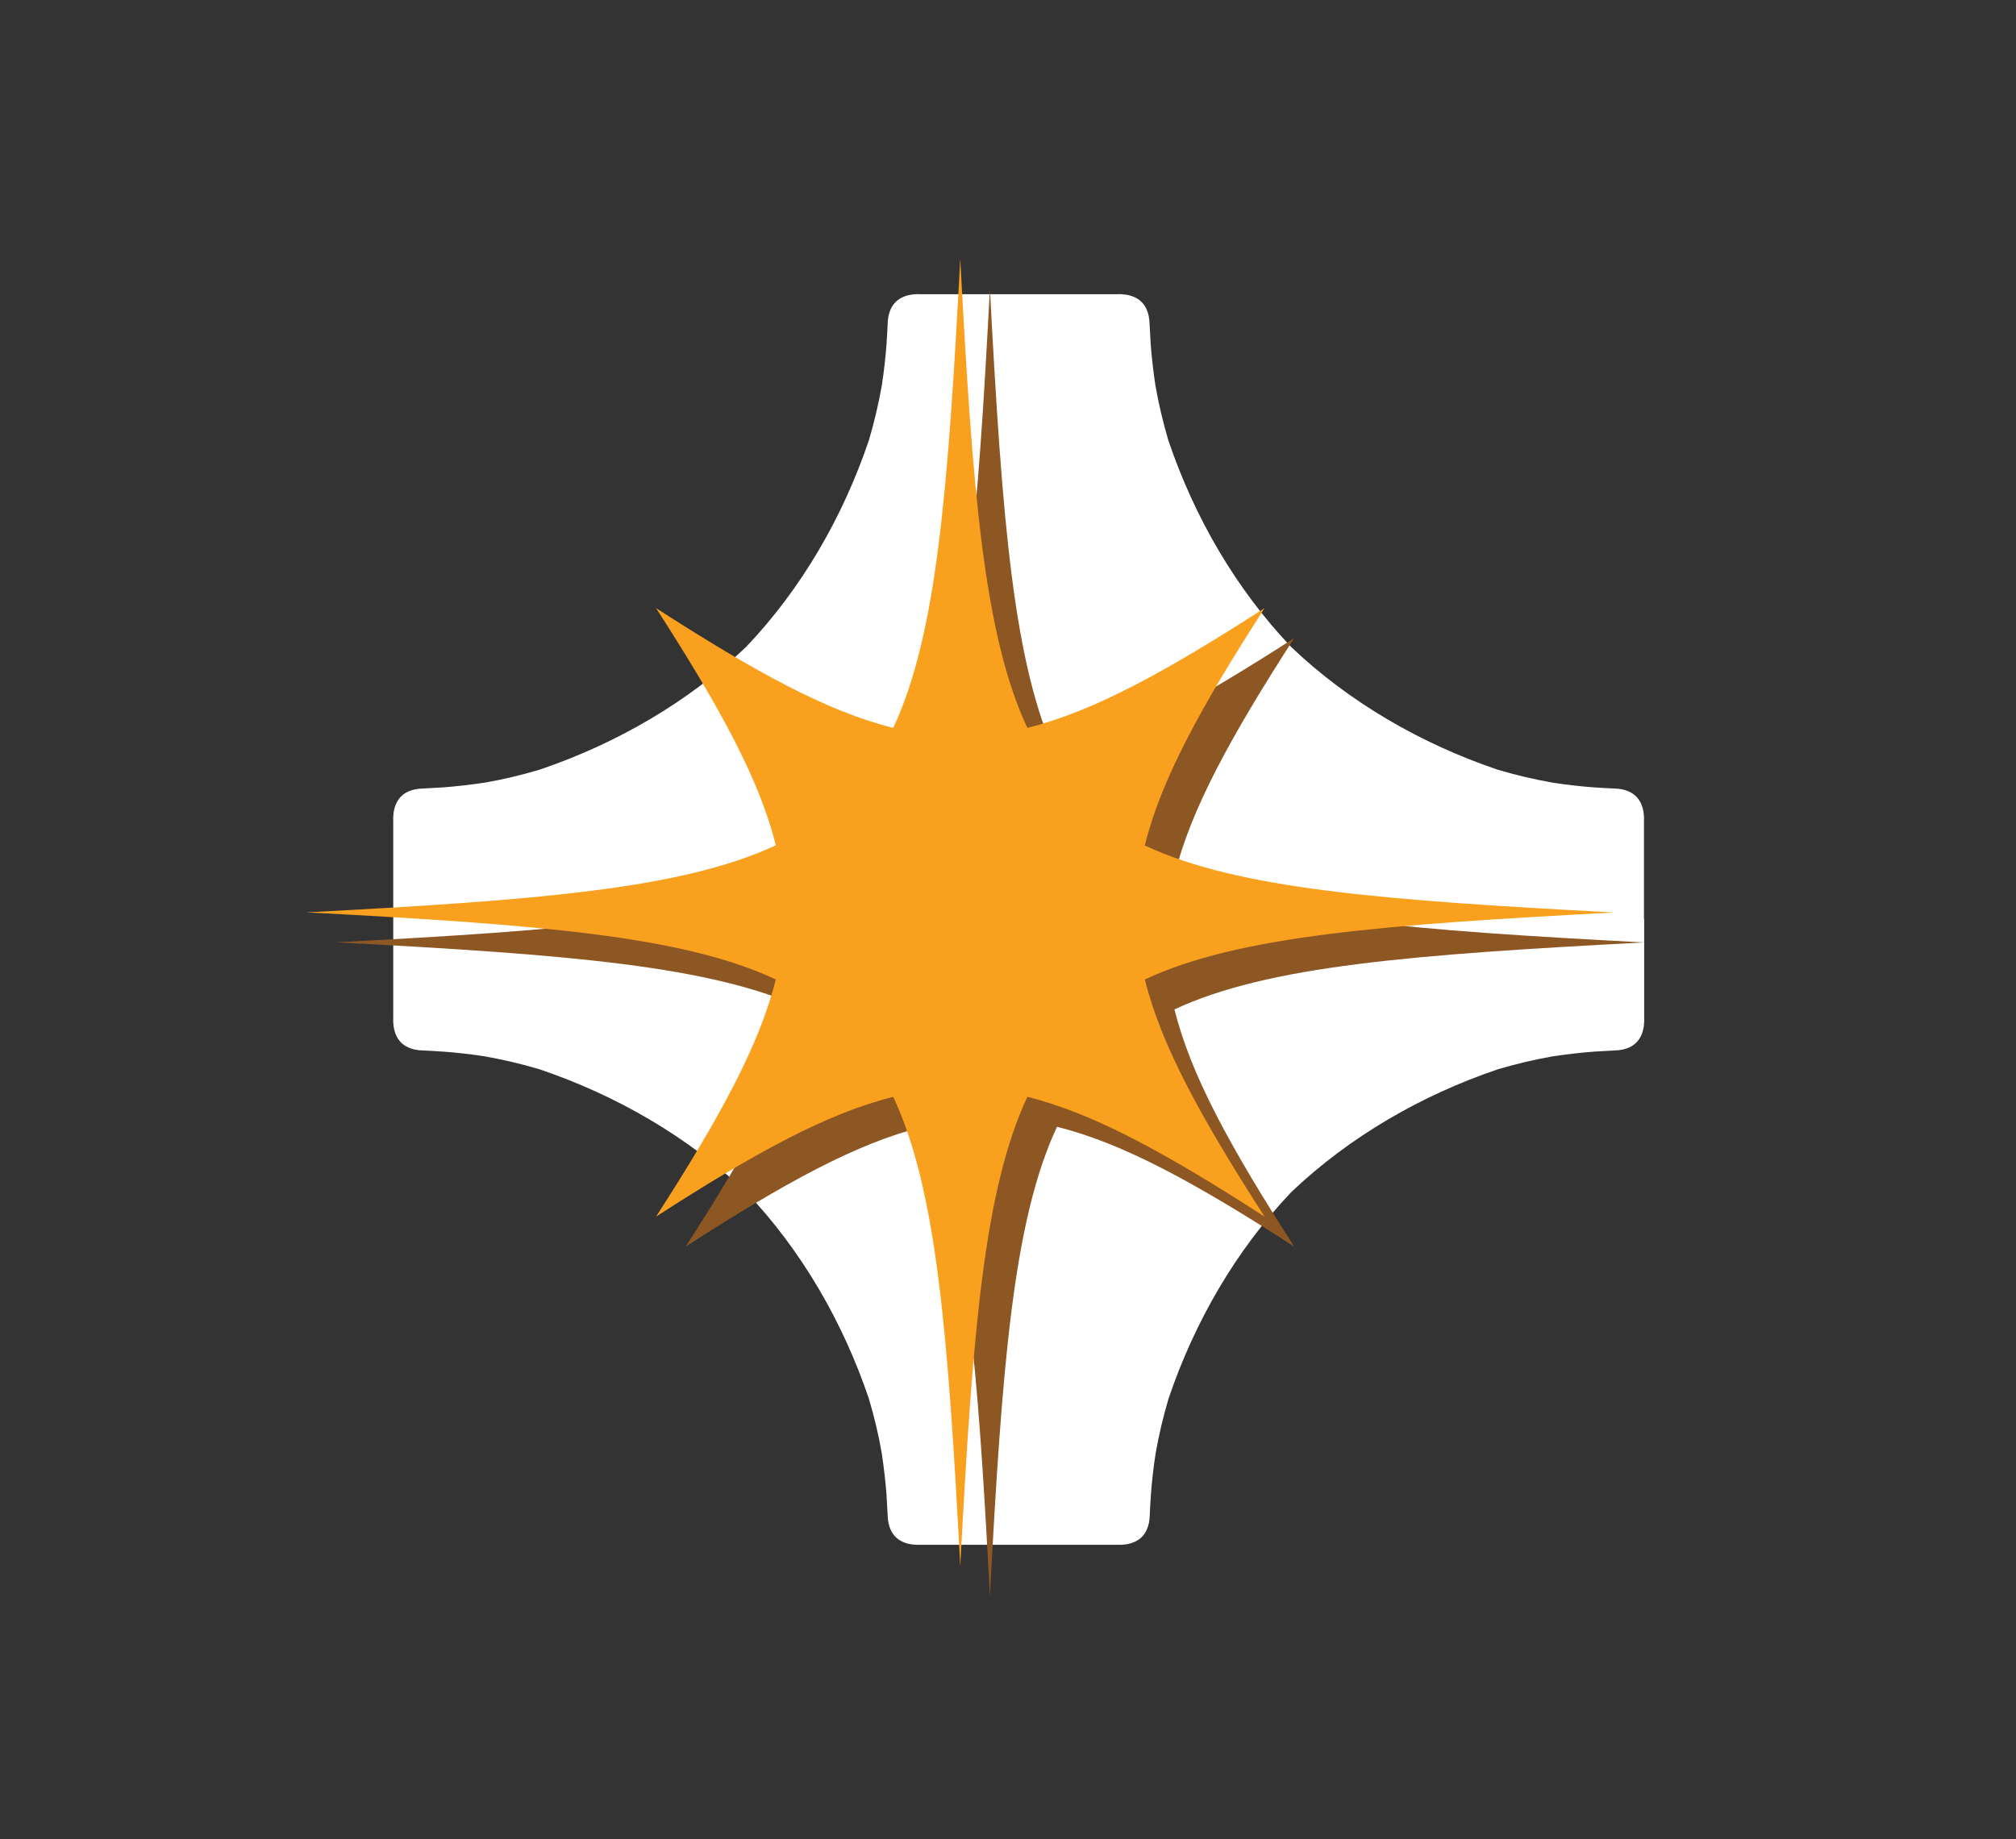 <?xml version="1.0" encoding="UTF-8"?>
<svg id="Layer_1" data-name="Layer 1" xmlns="http://www.w3.org/2000/svg" viewBox="0 0 191.07 174.35">
  <rect x="0" y="0" width="191.07" height="174.35" fill="#333333" stroke="none"/>
  <defs>
    <style>
      .cls-1 {
        fill: #8d5724;
      }

      .cls-2 {
        fill: #fff;
      }

      .cls-3 {
        fill: #f9a01f;
      }
    </style>
  </defs>
  <path class="cls-2" d="M155.81,87.13c0-.15,0-.3,0-.45,0-.01,0-.03,0-.04,0-.01,0-.03,0-.04,0-.63,0-1.26,0-1.89v-.74c0-1.33,0-2.65,0-3.98,0-.12,0-.25,0-.37,0-.12,0-.24,0-.36h0c0-.12,0-.24,0-.37,0-.06,0-.12,0-.18,0-.22,0-.44,0-.67,0-.03,0-.07,0-.1.03-.63-.04-1.18-.23-1.65-.23-.57-.63-1.01-1.21-1.26-.37-.17-.83-.27-1.36-.28-.58-.02-1.17-.06-1.76-.1-.02,0-.04,0-.07,0-1.36-.1-2.71-.25-4.05-.46-1.75-.31-3.48-.72-5.17-1.22-7.27-2.46-14.08-6.39-19.59-11.64-5.24-5.51-9.18-12.32-11.64-19.59-.5-1.69-.91-3.42-1.22-5.17-.2-1.34-.36-2.7-.46-4.05,0-.02,0-.05,0-.07-.04-.58-.07-1.17-.1-1.76-.01-.53-.11-.99-.28-1.36-.25-.58-.69-.98-1.26-1.21-.47-.19-1.02-.26-1.65-.23-.03,0-.07,0-.1,0-.22,0-.44,0-.66,0-.06,0-.12,0-.18,0-.12,0-.24,0-.37,0h0c-.25,0-.49,0-.74,0-1.32,0-2.64,0-3.97,0h-.74c-.63,0-1.26,0-1.89,0-.01,0-.03,0-.04,0-.01,0-.03,0-.04,0-.15,0-.3,0-.45,0h-.04s0,0,0,0h0s0,0,0,0h-.04c-.15,0-.3,0-.45,0-.01,0-.03,0-.04,0-.01,0-.03,0-.04,0-.63,0-1.26,0-1.89,0h-.74c-1.33,0-2.65,0-3.97,0-.25,0-.49,0-.74,0h0c-.12,0-.24,0-.37,0-.06,0-.12,0-.18,0-.22,0-.44,0-.66,0-.03,0-.07,0-.1,0-.63-.03-1.18.04-1.65.23-.57.23-1.01.63-1.26,1.21-.17.37-.27.83-.28,1.36-.02.58-.06,1.17-.1,1.76,0,.02,0,.04,0,.07-.1,1.36-.25,2.71-.46,4.05-.31,1.75-.72,3.48-1.22,5.17-2.46,7.27-6.39,14.08-11.64,19.59-5.5,5.24-12.32,9.18-19.59,11.64-1.69.5-3.42.92-5.17,1.22-1.34.2-2.7.36-4.05.46-.02,0-.05,0-.07,0-.58.04-1.17.07-1.76.1-.53.01-.99.11-1.36.28-.58.25-.98.69-1.21,1.26-.19.47-.26,1.02-.23,1.65,0,.03,0,.07,0,.1,0,.22,0,.45,0,.67,0,.06,0,.12,0,.18,0,.12,0,.24,0,.36h0c0,.12,0,.24,0,.36,0,.12,0,.25,0,.37,0,1.32,0,2.65,0,3.98v.74c0,.63,0,1.26,0,1.89,0,.01,0,.03,0,.04,0,.01,0,.03,0,.04,0,.15,0,.3,0,.45,0,.01,0,.03,0,.04,0,0,0,0,0,0h0s0,0,0,0c0,.01,0,.03,0,.04,0,.15,0,.3,0,.45,0,.01,0,.03,0,.04,0,.01,0,.03,0,.04,0,.63,0,1.26,0,1.89v.74c0,1.33,0,2.65,0,3.98,0,.16,0,.32,0,.48,0,.09,0,.17,0,.26h0c0,.12,0,.24,0,.37,0,.06,0,.12,0,.18,0,.22,0,.44,0,.66,0,.03,0,.07,0,.1-.03.63.04,1.18.23,1.65.23.57.63,1.01,1.21,1.26.37.17.83.27,1.36.28.58.02,1.17.06,1.76.1.02,0,.04,0,.07,0,1.36.1,2.71.25,4.05.46,1.75.31,3.48.72,5.17,1.22,7.27,2.46,14.09,6.39,19.59,11.64,5.24,5.5,9.18,12.32,11.64,19.59.5,1.69.92,3.42,1.22,5.17.2,1.34.36,2.7.46,4.05,0,.02,0,.05,0,.07.04.58.07,1.17.1,1.76.01.53.11.99.28,1.36.25.58.69.98,1.26,1.21.47.19,1.02.26,1.65.23.03,0,.07,0,.1,0,.22,0,.44,0,.66,0,.06,0,.12,0,.18,0,.12,0,.24,0,.37,0h0s0,0,0,0c.24,0,.48,0,.73,0,1.32,0,2.65,0,3.98,0h.74c.63,0,1.26,0,1.89,0,.01,0,.03,0,.04,0,.01,0,.03,0,.04,0,.15,0,.3,0,.45,0,.02,0,.03,0,.05,0h0s.03,0,.05,0c.15,0,.3,0,.45,0,.01,0,.03,0,.04,0,.01,0,.03,0,.04,0,.63,0,1.26,0,1.89,0h.74c1.33,0,2.65,0,3.98,0,.24,0,.49,0,.73,0,0,0,0,0,0,0h0c.12,0,.24,0,.37,0,.06,0,.12,0,.18,0,.22,0,.44,0,.66,0,.03,0,.07,0,.1,0,.63.03,1.18-.04,1.65-.23.57-.23,1.01-.63,1.26-1.21.17-.37.27-.83.28-1.36.02-.58.06-1.17.1-1.76,0-.02,0-.04,0-.07.1-1.36.25-2.71.46-4.05.31-1.76.72-3.48,1.22-5.17,2.46-7.27,6.39-14.08,11.64-19.59,5.51-5.24,12.32-9.18,19.59-11.64,1.69-.5,3.41-.91,5.17-1.22,1.34-.2,2.7-.36,4.05-.46.02,0,.05,0,.07,0,.58-.04,1.17-.07,1.76-.1.53-.01.99-.11,1.36-.28.58-.25.98-.69,1.21-1.26.19-.47.26-1.02.23-1.65,0-.03,0-.07,0-.1,0-.22,0-.45,0-.66,0-.06,0-.12,0-.18,0-.12,0-.24,0-.37h0c0-.09,0-.17,0-.26,0-.16,0-.32,0-.48,0-1.32,0-2.65,0-3.98v-.74c0-.63,0-1.26,0-1.89,0-.01,0-.03,0-.04,0-.01,0-.03,0-.04,0-.15,0-.3,0-.45,0-.01,0-.03,0-.04,0,0,0,0,0,0h0s0,0,0,0c0-.01,0-.03,0-.04Z"/>
  <path class="cls-1" d="M111.31,95.67c1.54,6.26,5.33,13.14,11.35,22.5-9.35-6.03-16.24-9.81-22.48-11.35-4.14,8.84-5.21,22.62-6.36,44.48-1.15-21.87-2.21-35.64-6.35-44.48-6.24,1.54-13.13,5.32-22.48,11.35,6.02-9.35,9.79-16.24,11.35-22.48-8.84-4.15-22.63-5.21-44.5-6.36,21.87-1.15,35.65-2.22,44.5-6.36-1.55-6.24-5.33-13.13-11.35-22.48,9.35,6.02,16.24,9.81,22.48,11.35,4.14-8.84,5.2-22.62,6.35-44.48,1.15,21.87,2.22,35.64,6.36,44.48,6.24-1.54,13.13-5.33,22.48-11.35-6.02,9.35-9.81,16.24-11.35,22.5,8.84,4.13,22.63,5.2,44.5,6.35-21.87,1.15-35.65,2.21-44.5,6.35h0Z"/>
  <path class="cls-3" d="M108.5,92.83c1.54,6.26,5.33,13.14,11.35,22.5-9.35-6.03-16.24-9.81-22.48-11.35-4.14,8.84-5.21,22.62-6.36,44.48-1.15-21.87-2.21-35.64-6.35-44.48-6.24,1.54-13.13,5.32-22.48,11.35,6.02-9.35,9.79-16.24,11.35-22.48-8.84-4.15-22.63-5.21-44.5-6.36,21.87-1.15,35.65-2.22,44.5-6.36-1.55-6.24-5.33-13.13-11.35-22.48,9.35,6.02,16.24,9.81,22.48,11.35,4.14-8.84,5.2-22.62,6.35-44.48,1.15,21.87,2.22,35.64,6.36,44.48,6.24-1.54,13.13-5.33,22.48-11.35-6.02,9.35-9.81,16.24-11.35,22.5,8.84,4.13,22.63,5.2,44.5,6.35-21.87,1.15-35.65,2.21-44.5,6.35h0Z"/>
</svg>
